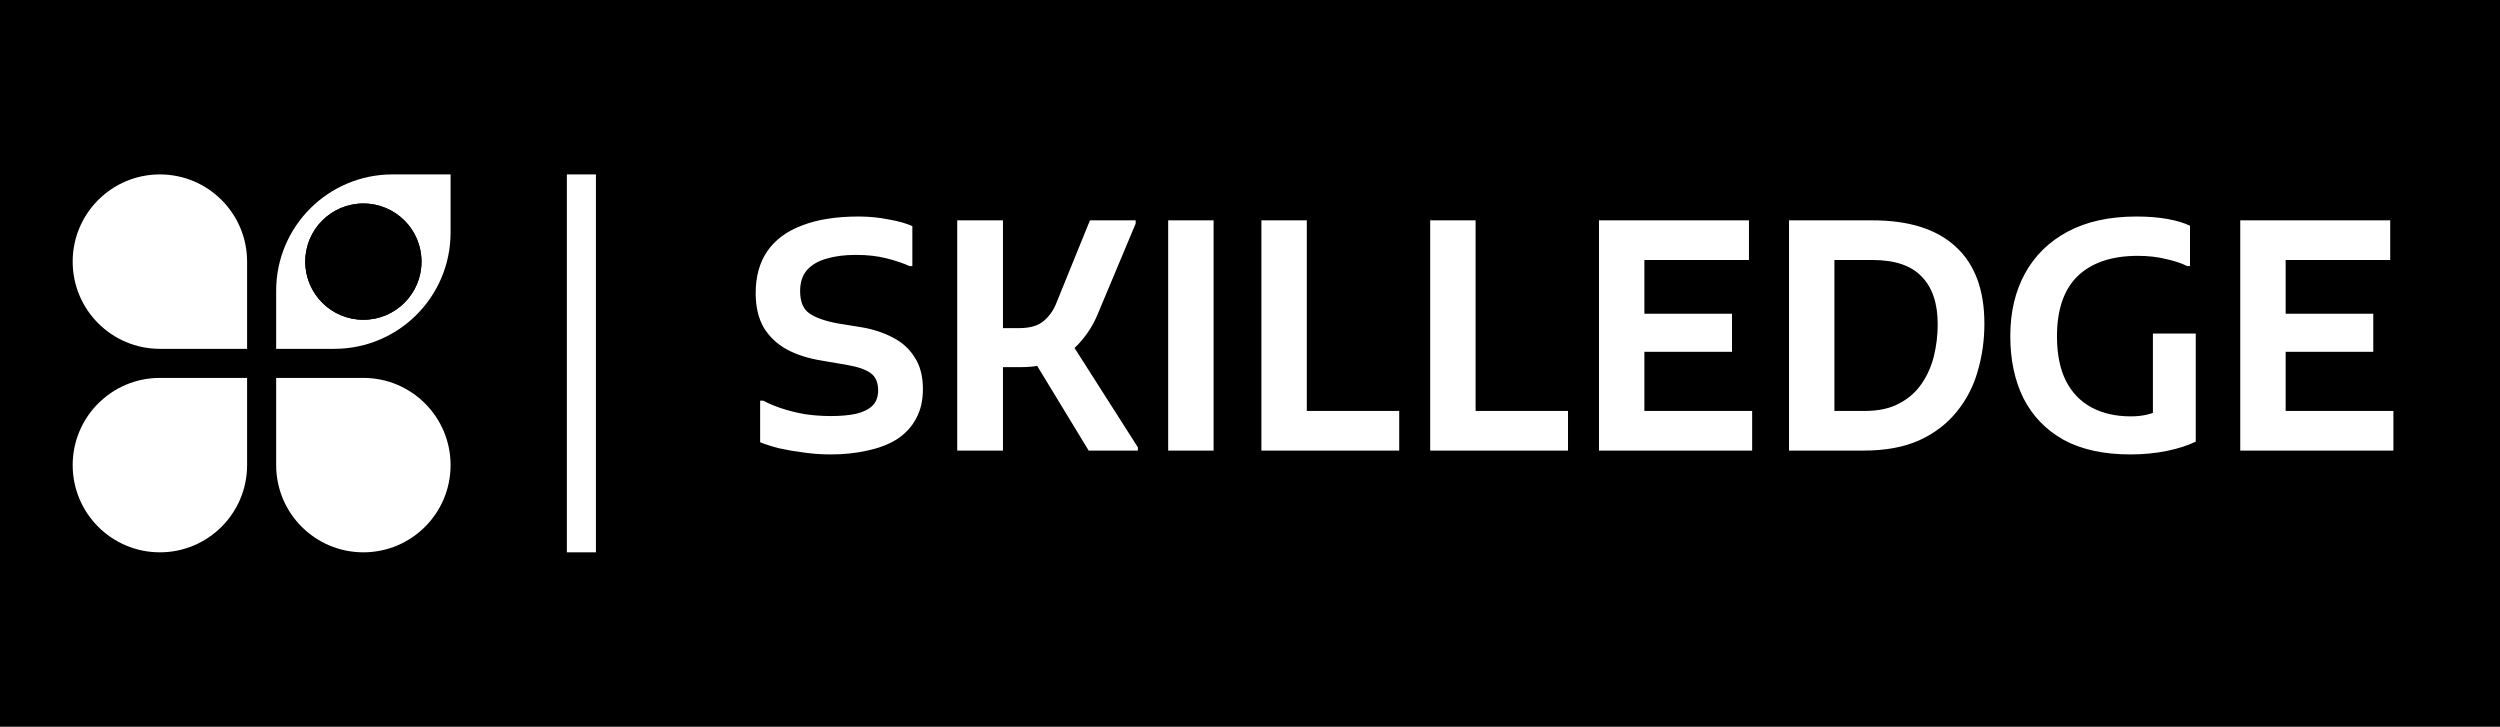 <svg width="172" height="50" viewBox="0 0 172 50" fill="none" xmlns="http://www.w3.org/2000/svg">
<rect width="172" height="50" fill="black"/>
<path d="M5 18C5 14.686 7.686 12 11 12C14.314 12 17 14.686 17 18V24H11C7.686 24 5 21.314 5 18Z" fill="white"/>
<path d="M19 20C19 15.582 22.582 12 27 12H31V16C31 20.418 27.418 24 23 24H19V20Z" fill="white"/>
<g clip-path="url(#clip0_2001_5992)">
<path d="M21 18C21 15.791 22.791 14 25 14C27.209 14 29 15.791 29 18C29 20.209 27.209 22 25 22C22.791 22 21 20.209 21 18Z" fill="black"/>
<path d="M25 22C27.209 22 29 20.209 29 18C29 15.791 27.209 14 25 14C22.791 14 21 15.791 21 18C21 20.209 22.791 22 25 22Z" stroke="black" stroke-width="0.5" stroke-linecap="round" stroke-linejoin="round"/>
<path d="M25 20.4C26.326 20.4 27.4 19.326 27.4 18C27.4 16.674 26.326 15.6 25 15.6C23.674 15.6 22.6 16.674 22.6 18C22.6 19.326 23.674 20.4 25 20.4Z" stroke="black" stroke-width="0.5" stroke-linecap="round" stroke-linejoin="round"/>
<path d="M25 18.8C25.442 18.8 25.8 18.442 25.8 18C25.8 17.558 25.442 17.2 25 17.2C24.558 17.2 24.2 17.558 24.2 18C24.2 18.442 24.558 18.8 25 18.8Z" stroke="black" stroke-width="0.5" stroke-linecap="round" stroke-linejoin="round"/>
</g>
<path d="M5 32C5 28.686 7.686 26 11 26H17V32C17 35.314 14.314 38 11 38C7.686 38 5 35.314 5 32Z" fill="white"/>
<path d="M19 26H25C28.314 26 31 28.686 31 32C31 35.314 28.314 38 25 38C21.686 38 19 35.314 19 32V26Z" fill="white"/>
<line x1="40" y1="38" x2="40" y2="12" stroke="white" stroke-width="2"/>
<path d="M52.298 27.568H52.518C52.87 27.759 53.288 27.935 53.772 28.096C54.256 28.257 54.784 28.389 55.356 28.492C55.943 28.58 56.544 28.624 57.16 28.624C57.835 28.624 58.414 28.573 58.898 28.47C59.382 28.353 59.756 28.169 60.02 27.92C60.284 27.656 60.416 27.304 60.416 26.864C60.416 26.321 60.247 25.925 59.91 25.676C59.573 25.427 59.023 25.236 58.26 25.104L56.588 24.818C55.649 24.671 54.835 24.415 54.146 24.048C53.457 23.667 52.921 23.161 52.54 22.53C52.173 21.885 51.99 21.1 51.99 20.176C51.99 19.032 52.254 18.071 52.782 17.294C53.325 16.502 54.124 15.908 55.18 15.512C56.236 15.101 57.534 14.896 59.074 14.896C59.778 14.896 60.46 14.962 61.12 15.094C61.795 15.211 62.345 15.365 62.77 15.556V18.306H62.572C62.161 18.115 61.641 17.939 61.01 17.778C60.394 17.617 59.683 17.536 58.876 17.536C58.113 17.536 57.439 17.624 56.852 17.8C56.28 17.961 55.833 18.225 55.51 18.592C55.202 18.959 55.048 19.435 55.048 20.022C55.048 20.755 55.261 21.269 55.686 21.562C56.111 21.855 56.749 22.083 57.6 22.244L59.228 22.508C60.035 22.64 60.761 22.875 61.406 23.212C62.051 23.535 62.557 23.989 62.924 24.576C63.305 25.148 63.496 25.881 63.496 26.776C63.496 27.568 63.335 28.25 63.012 28.822C62.704 29.394 62.264 29.863 61.692 30.23C61.12 30.582 60.445 30.839 59.668 31C58.905 31.176 58.069 31.264 57.16 31.264C56.515 31.264 55.891 31.22 55.29 31.132C54.703 31.059 54.146 30.963 53.618 30.846C53.105 30.714 52.665 30.575 52.298 30.428V27.568ZM70.28 25.258H67.552V22.574H70.126C70.859 22.574 71.416 22.413 71.798 22.09C72.194 21.767 72.494 21.335 72.7 20.792L74.988 15.16H78.134V15.38L75.516 21.628C75.237 22.303 74.856 22.919 74.372 23.476C73.902 24.033 73.323 24.473 72.634 24.796C71.959 25.104 71.174 25.258 70.28 25.258ZM65.858 31V15.16H69.004V31H65.858ZM73.646 23.498L78.288 30.78V31H74.9L71.116 24.774L73.646 23.498ZM80.371 15.16H83.495V31H80.371V15.16ZM86.784 31V15.16H89.908V28.272H96.266V31H86.784ZM98.397 31V15.16H101.521V28.272H107.879V31H98.397ZM110.01 31V15.16H113.134V31H110.01ZM111.726 31V28.272H120.548V31H111.726ZM111.726 24.202V21.584H119.162V24.202H111.726ZM111.726 17.888V15.16H120.328V17.888H111.726ZM124.8 31V28.272H128.32C129.244 28.272 130.021 28.103 130.652 27.766C131.297 27.429 131.81 26.981 132.192 26.424C132.588 25.852 132.874 25.214 133.05 24.51C133.226 23.791 133.314 23.058 133.314 22.31C133.314 20.873 132.947 19.78 132.214 19.032C131.495 18.269 130.366 17.888 128.826 17.888H124.8V15.16H128.826C131.348 15.16 133.262 15.769 134.568 16.986C135.873 18.189 136.526 19.949 136.526 22.266C136.526 23.41 136.372 24.503 136.064 25.544C135.77 26.585 135.286 27.517 134.612 28.338C133.952 29.159 133.094 29.812 132.038 30.296C130.996 30.765 129.72 31 128.21 31H124.8ZM123.084 31V15.16H126.208V31H123.084ZM138.308 23.124C138.308 21.481 138.645 20.044 139.32 18.812C139.995 17.58 140.977 16.619 142.268 15.93C143.559 15.241 145.135 14.896 146.998 14.896C147.805 14.896 148.523 14.955 149.154 15.072C149.785 15.189 150.291 15.343 150.672 15.534V18.306H150.474C150.107 18.115 149.623 17.954 149.022 17.822C148.435 17.675 147.79 17.602 147.086 17.602C145.297 17.602 143.918 18.064 142.95 18.988C141.997 19.912 141.52 21.298 141.52 23.146C141.52 24.363 141.725 25.383 142.136 26.204C142.547 27.011 143.133 27.619 143.896 28.03C144.659 28.441 145.561 28.646 146.602 28.646C147.027 28.646 147.416 28.602 147.768 28.514C148.12 28.426 148.443 28.294 148.736 28.118L148.12 29.702V22.948H151.068V30.384C150.525 30.648 149.865 30.861 149.088 31.022C148.311 31.183 147.467 31.264 146.558 31.264C144.725 31.264 143.192 30.927 141.96 30.252C140.743 29.563 139.826 28.609 139.21 27.392C138.609 26.175 138.308 24.752 138.308 23.124ZM154.129 31V15.16H157.253V31H154.129ZM155.845 31V28.272H164.667V31H155.845ZM155.845 24.202V21.584H163.281V24.202H155.845ZM155.845 17.888V15.16H164.447V17.888H155.845Z" fill="white"/>
<defs>
<clipPath id="clip0_2001_5992">
<path d="M21 18C21 15.791 22.791 14 25 14C27.209 14 29 15.791 29 18C29 20.209 27.209 22 25 22C22.791 22 21 20.209 21 18Z" fill="white"/>
</clipPath>
</defs>
</svg>
